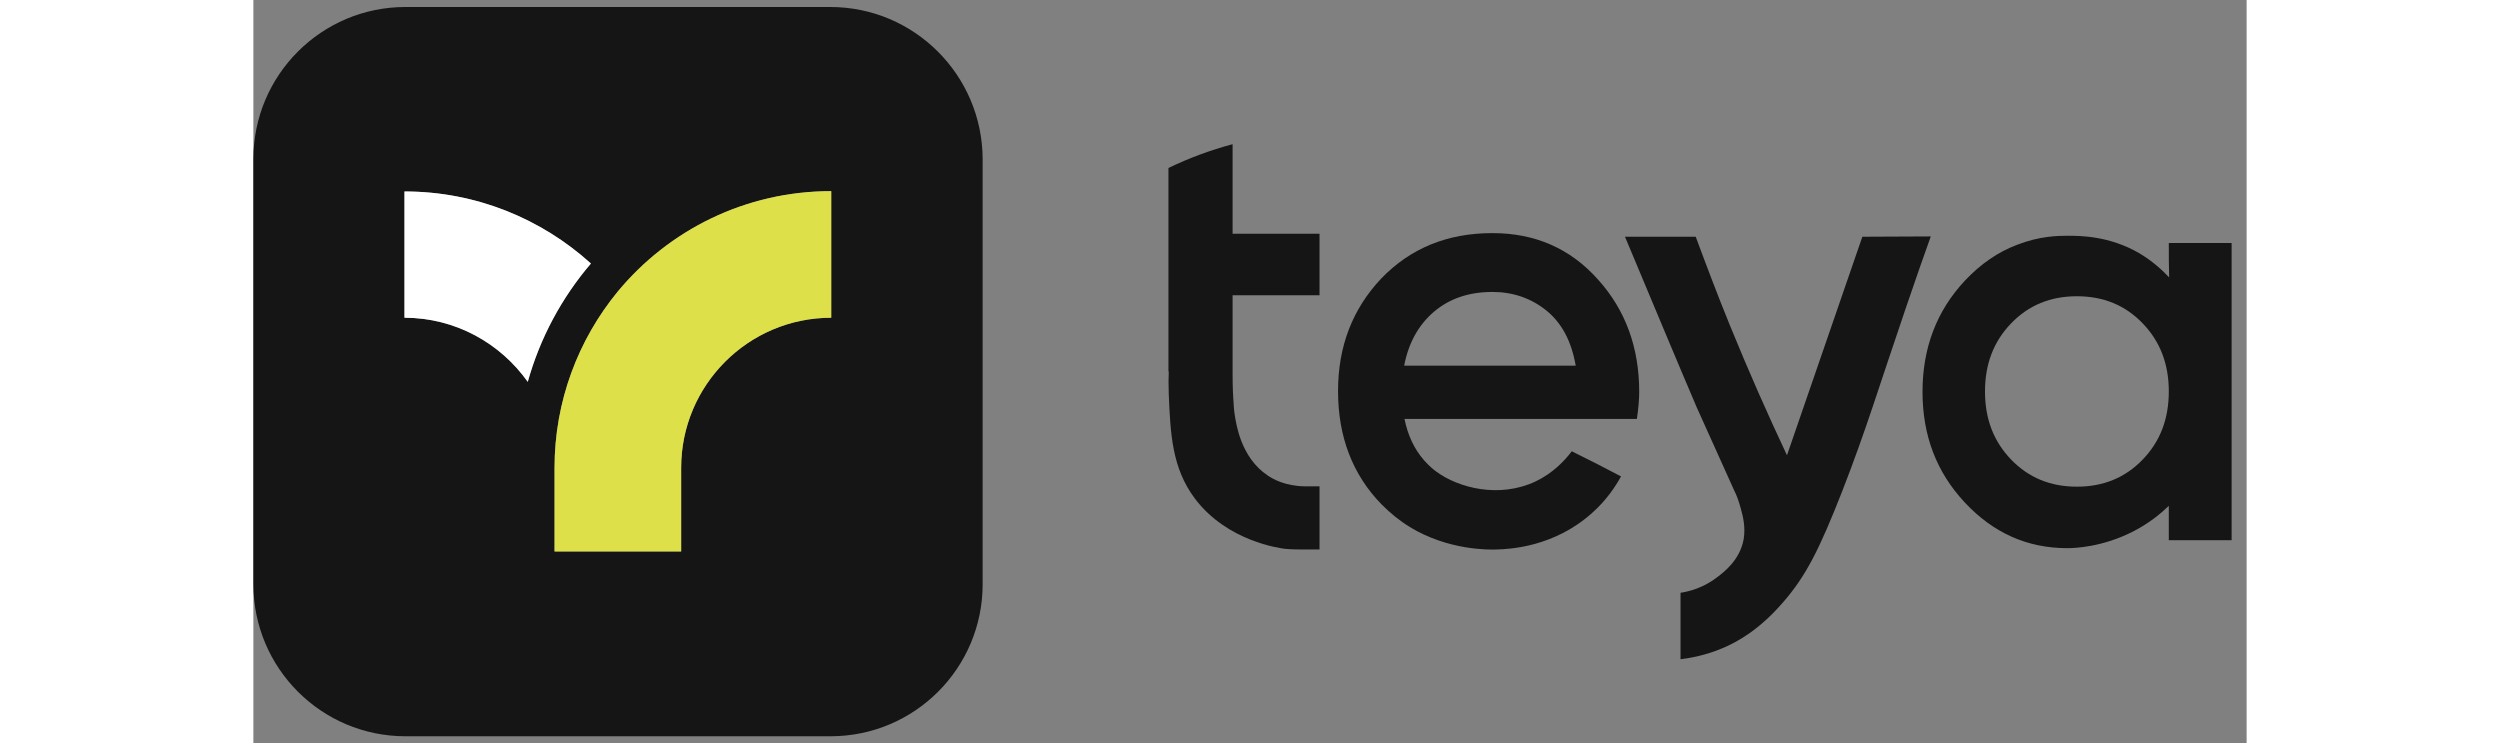 <svg width="148" height="44" viewBox="0 0 118 44" fill="none" xmlns="http://www.w3.org/2000/svg">
<rect x="0" y="0" width="118" height="44" fill="#808080" stroke="none"/>
<path d="M78.049 26.716C77.618 27.284 76.933 28.008 75.915 28.497C73.763 29.515 71.355 28.889 70.044 27.93C69.633 27.636 69.359 27.304 69.3 27.245C68.733 26.599 68.341 25.777 68.146 24.799H81.904C82.002 24.133 82.041 23.605 82.041 23.194C82.041 20.591 81.239 18.36 79.595 16.54C77.97 14.72 75.896 13.8 73.352 13.8C70.67 13.8 68.498 14.7 66.776 16.481C65.073 18.282 64.212 20.493 64.212 23.155C64.212 25.855 65.073 28.106 66.795 29.867C67.304 30.376 67.852 30.826 68.459 31.198C70.729 32.588 73.175 32.549 73.606 32.529C74.389 32.51 77.031 32.373 79.262 30.357C80.123 29.593 80.651 28.771 80.965 28.204C80.045 27.715 79.047 27.206 78.049 26.716ZM69.887 18.458C70.807 17.675 71.962 17.283 73.352 17.283C74.565 17.283 75.641 17.655 76.541 18.379C77.461 19.123 78.029 20.2 78.283 21.648H68.126C68.38 20.317 68.968 19.241 69.887 18.458Z" fill="#151515"/>
<path d="M34.151 0.414H9.003C4.032 0.414 0 4.445 0 9.416V34.584C0 39.555 4.032 43.587 9.003 43.587H34.171C39.142 43.587 43.173 39.555 43.173 34.584V9.416C43.154 4.445 39.122 0.414 34.151 0.414ZM8.944 18.81V11.334C13.191 11.334 17.066 12.959 19.982 15.601C18.26 17.616 16.968 20.004 16.244 22.607C14.619 20.317 11.958 18.81 8.944 18.81ZM34.21 18.81C29.297 18.81 25.325 22.803 25.325 27.695V32.647H17.829V27.695C17.829 23.742 19.238 20.102 21.567 17.264C24.581 13.624 29.121 11.315 34.21 11.315V18.81Z" fill="#151515"/>
<path d="M113.393 14.387H117.112V31.981H113.393C113.393 31.296 113.393 30.611 113.393 29.946C112.943 30.376 112.278 30.944 111.338 31.433C109.46 32.412 107.757 32.451 107.385 32.451C105.017 32.451 103.001 31.551 101.318 29.75C99.635 27.95 98.813 25.777 98.813 23.194C98.813 20.591 99.654 18.399 101.318 16.618C102.238 15.64 103.275 14.915 104.43 14.485C105.741 13.976 106.837 13.957 107.385 13.957C108.148 13.957 109.87 13.957 111.651 14.994C112.473 15.483 113.041 16.031 113.413 16.422C113.393 15.718 113.393 15.053 113.393 14.387ZM104.058 27.206C105.095 28.282 106.387 28.811 107.953 28.811C109.518 28.811 110.81 28.282 111.847 27.206C112.884 26.13 113.393 24.799 113.393 23.174C113.393 21.55 112.884 20.219 111.847 19.143C110.81 18.066 109.518 17.538 107.953 17.538C106.387 17.538 105.095 18.066 104.058 19.143C103.021 20.219 102.512 21.55 102.512 23.174C102.512 24.799 103.021 26.13 104.058 27.206Z" fill="#151515"/>
<path d="M54.191 22C54.172 22.333 54.172 22.803 54.191 23.351C54.289 25.699 54.387 27.715 55.737 29.515C57.656 32.06 60.787 32.451 61.061 32.49C61.511 32.529 61.883 32.529 62.157 32.529H63.116V28.791H62.235C61.08 28.772 60.356 28.361 60.043 28.146C58.458 27.089 58.184 25.093 58.106 24.623C58.066 24.408 58.027 23.997 58.008 23.547C57.969 22.901 57.969 22.372 57.969 22V17.48H63.116V13.839H57.969V8.986V8.536C56.657 8.888 55.385 9.358 54.172 9.945V22H54.191Z" fill="#151515"/>
<path d="M95.251 14.015C93.764 18.321 92.276 22.646 90.789 26.951C89.654 24.544 88.538 22.02 87.442 19.338C86.699 17.518 86.033 15.757 85.387 14.015H81.199C82.98 18.262 84.389 21.648 85.446 24.114C86.19 25.758 86.933 27.421 87.677 29.065C87.795 29.28 87.932 29.652 88.049 30.083C88.186 30.572 88.343 31.198 88.225 31.922C88.01 33.136 87.07 33.86 86.679 34.154C85.857 34.799 84.996 35.015 84.487 35.093C84.487 36.404 84.487 37.715 84.487 39.027C85.113 38.948 85.975 38.792 86.953 38.381C87.892 37.989 89.165 37.265 90.554 35.66C91.904 34.114 92.707 32.529 94.057 29.085C95.505 25.366 96.191 23.018 97.795 18.321C98.421 16.481 98.95 14.974 99.302 13.996L95.251 14.015Z" fill="#151515"/>
<path d="M34.21 18.81C29.298 18.81 25.325 22.802 25.325 27.695V32.647H17.829V27.695C17.829 23.742 19.238 20.102 21.567 17.264C24.581 13.624 29.122 11.315 34.21 11.315V18.81Z" fill="#DDE048"/>
<path d="M8.944 18.81V11.334C13.191 11.334 17.066 12.958 19.982 15.6C18.259 17.616 16.968 20.004 16.244 22.607C14.619 20.317 11.958 18.81 8.944 18.81Z" fill="white"/>
</svg>
